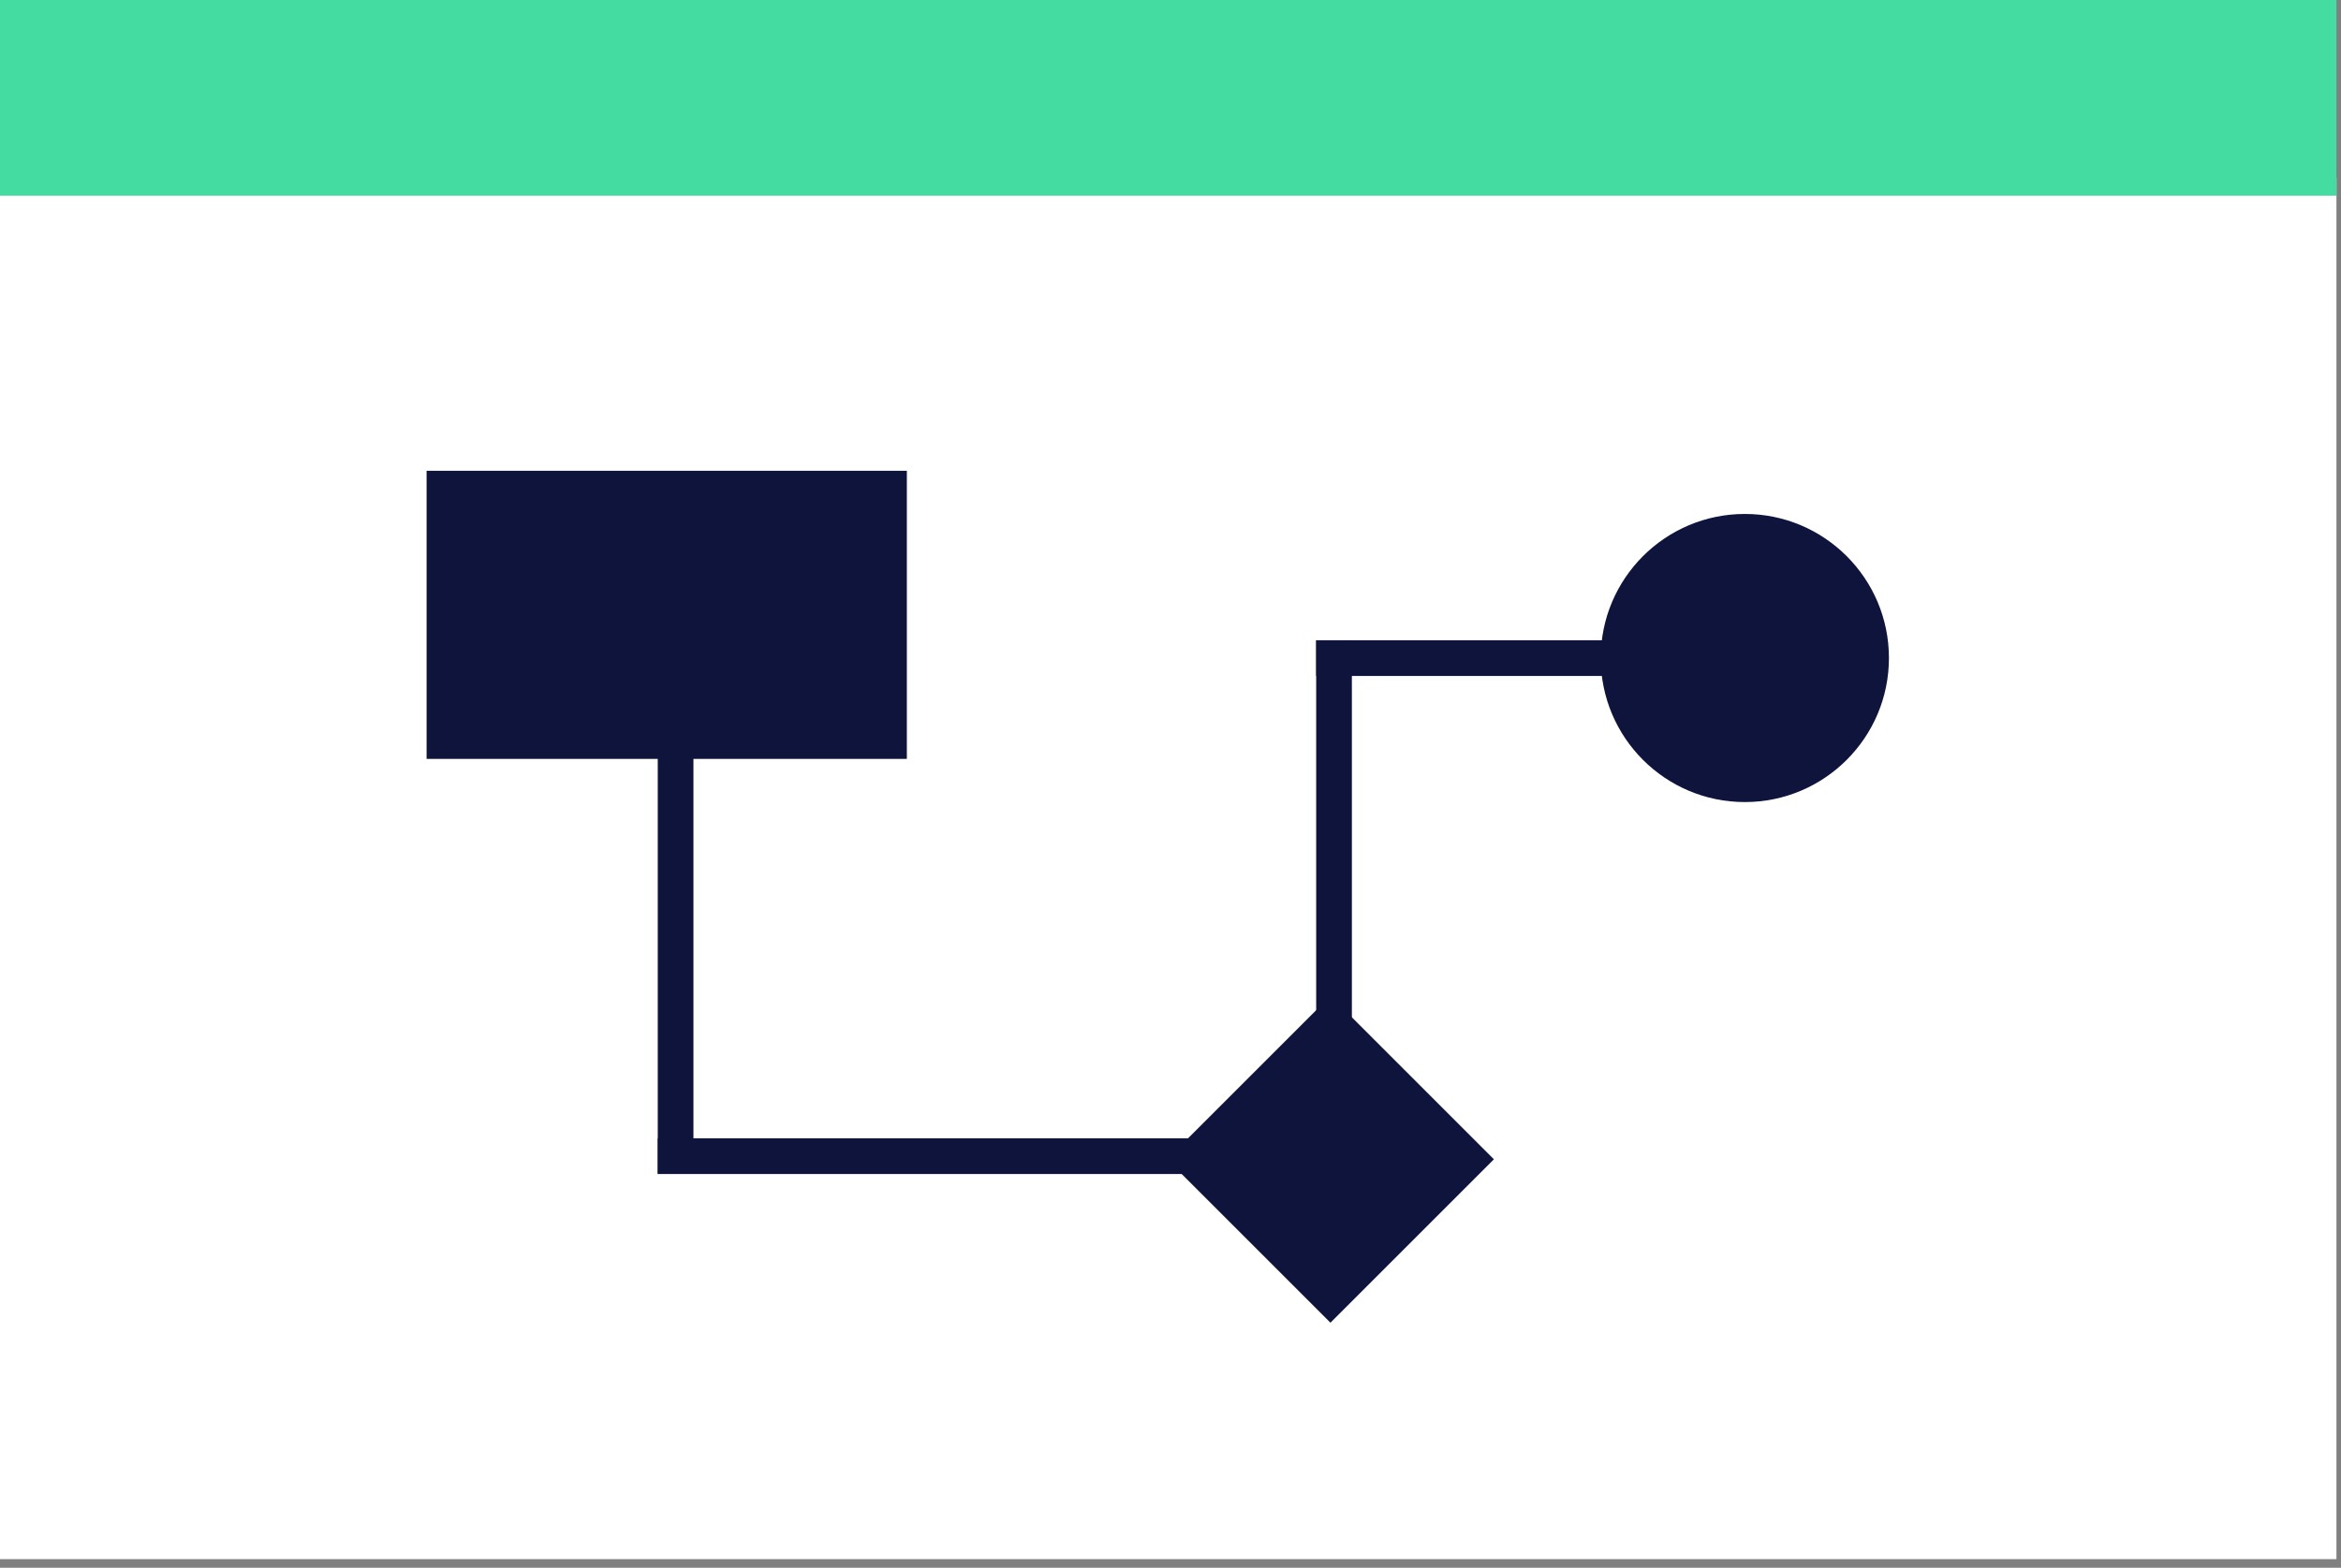 <svg width="103" height="69" viewBox="0 0 103 69" fill="none" xmlns="http://www.w3.org/2000/svg">
<rect x="0" y="0" width="103" height="69" fill="#808080" stroke="none"/>
<g clip-path="url(#clip0_2879_5054)">
<path d="M102.8 7.83H0V68.62H102.8V7.83Z" fill="white"/>
<path d="M102.8 0H0V8.61H102.8V0Z" fill="#44DCA0"/>
<path d="M39.9 20.72H18.77V33.4H39.9V20.72Z" fill="#0F143D"/>
<path d="M58.538 43.831L51.346 51.023L58.538 58.214L65.729 51.023L58.538 43.831Z" fill="#0F143D"/>
<mask id="mask0_2879_5054" style="mask-type:luminance" maskUnits="userSpaceOnUse" x="0" y="0" width="103" height="69">
<path d="M102.8 0H0V68.62H102.8V0Z" fill="white"/>
</mask>
<g mask="url(#mask0_2879_5054)">
<path d="M76.77 35.3C80.27 35.3 83.11 32.46 83.11 28.96C83.11 25.46 80.27 22.62 76.77 22.62C73.27 22.62 70.43 25.46 70.43 28.96C70.43 32.46 73.27 35.3 76.77 35.3Z" fill="#0F143D"/>
</g>
<path d="M30.51 32.09H28.94V51.66H30.51V32.09Z" fill="#0F143D"/>
<path d="M59.48 28.18H57.91V47.75H59.48V28.18Z" fill="#0F143D"/>
<path d="M54.77 50.1H28.94V51.67H54.77V50.1Z" fill="#0F143D"/>
<path d="M76.7 28.18H57.91V29.75H76.7V28.18Z" fill="#0F143D"/>
</g>
<defs>
<clipPath id="clip0_2879_5054">
<rect width="102.8" height="68.62" fill="white"/>
</clipPath>
</defs>
</svg>
